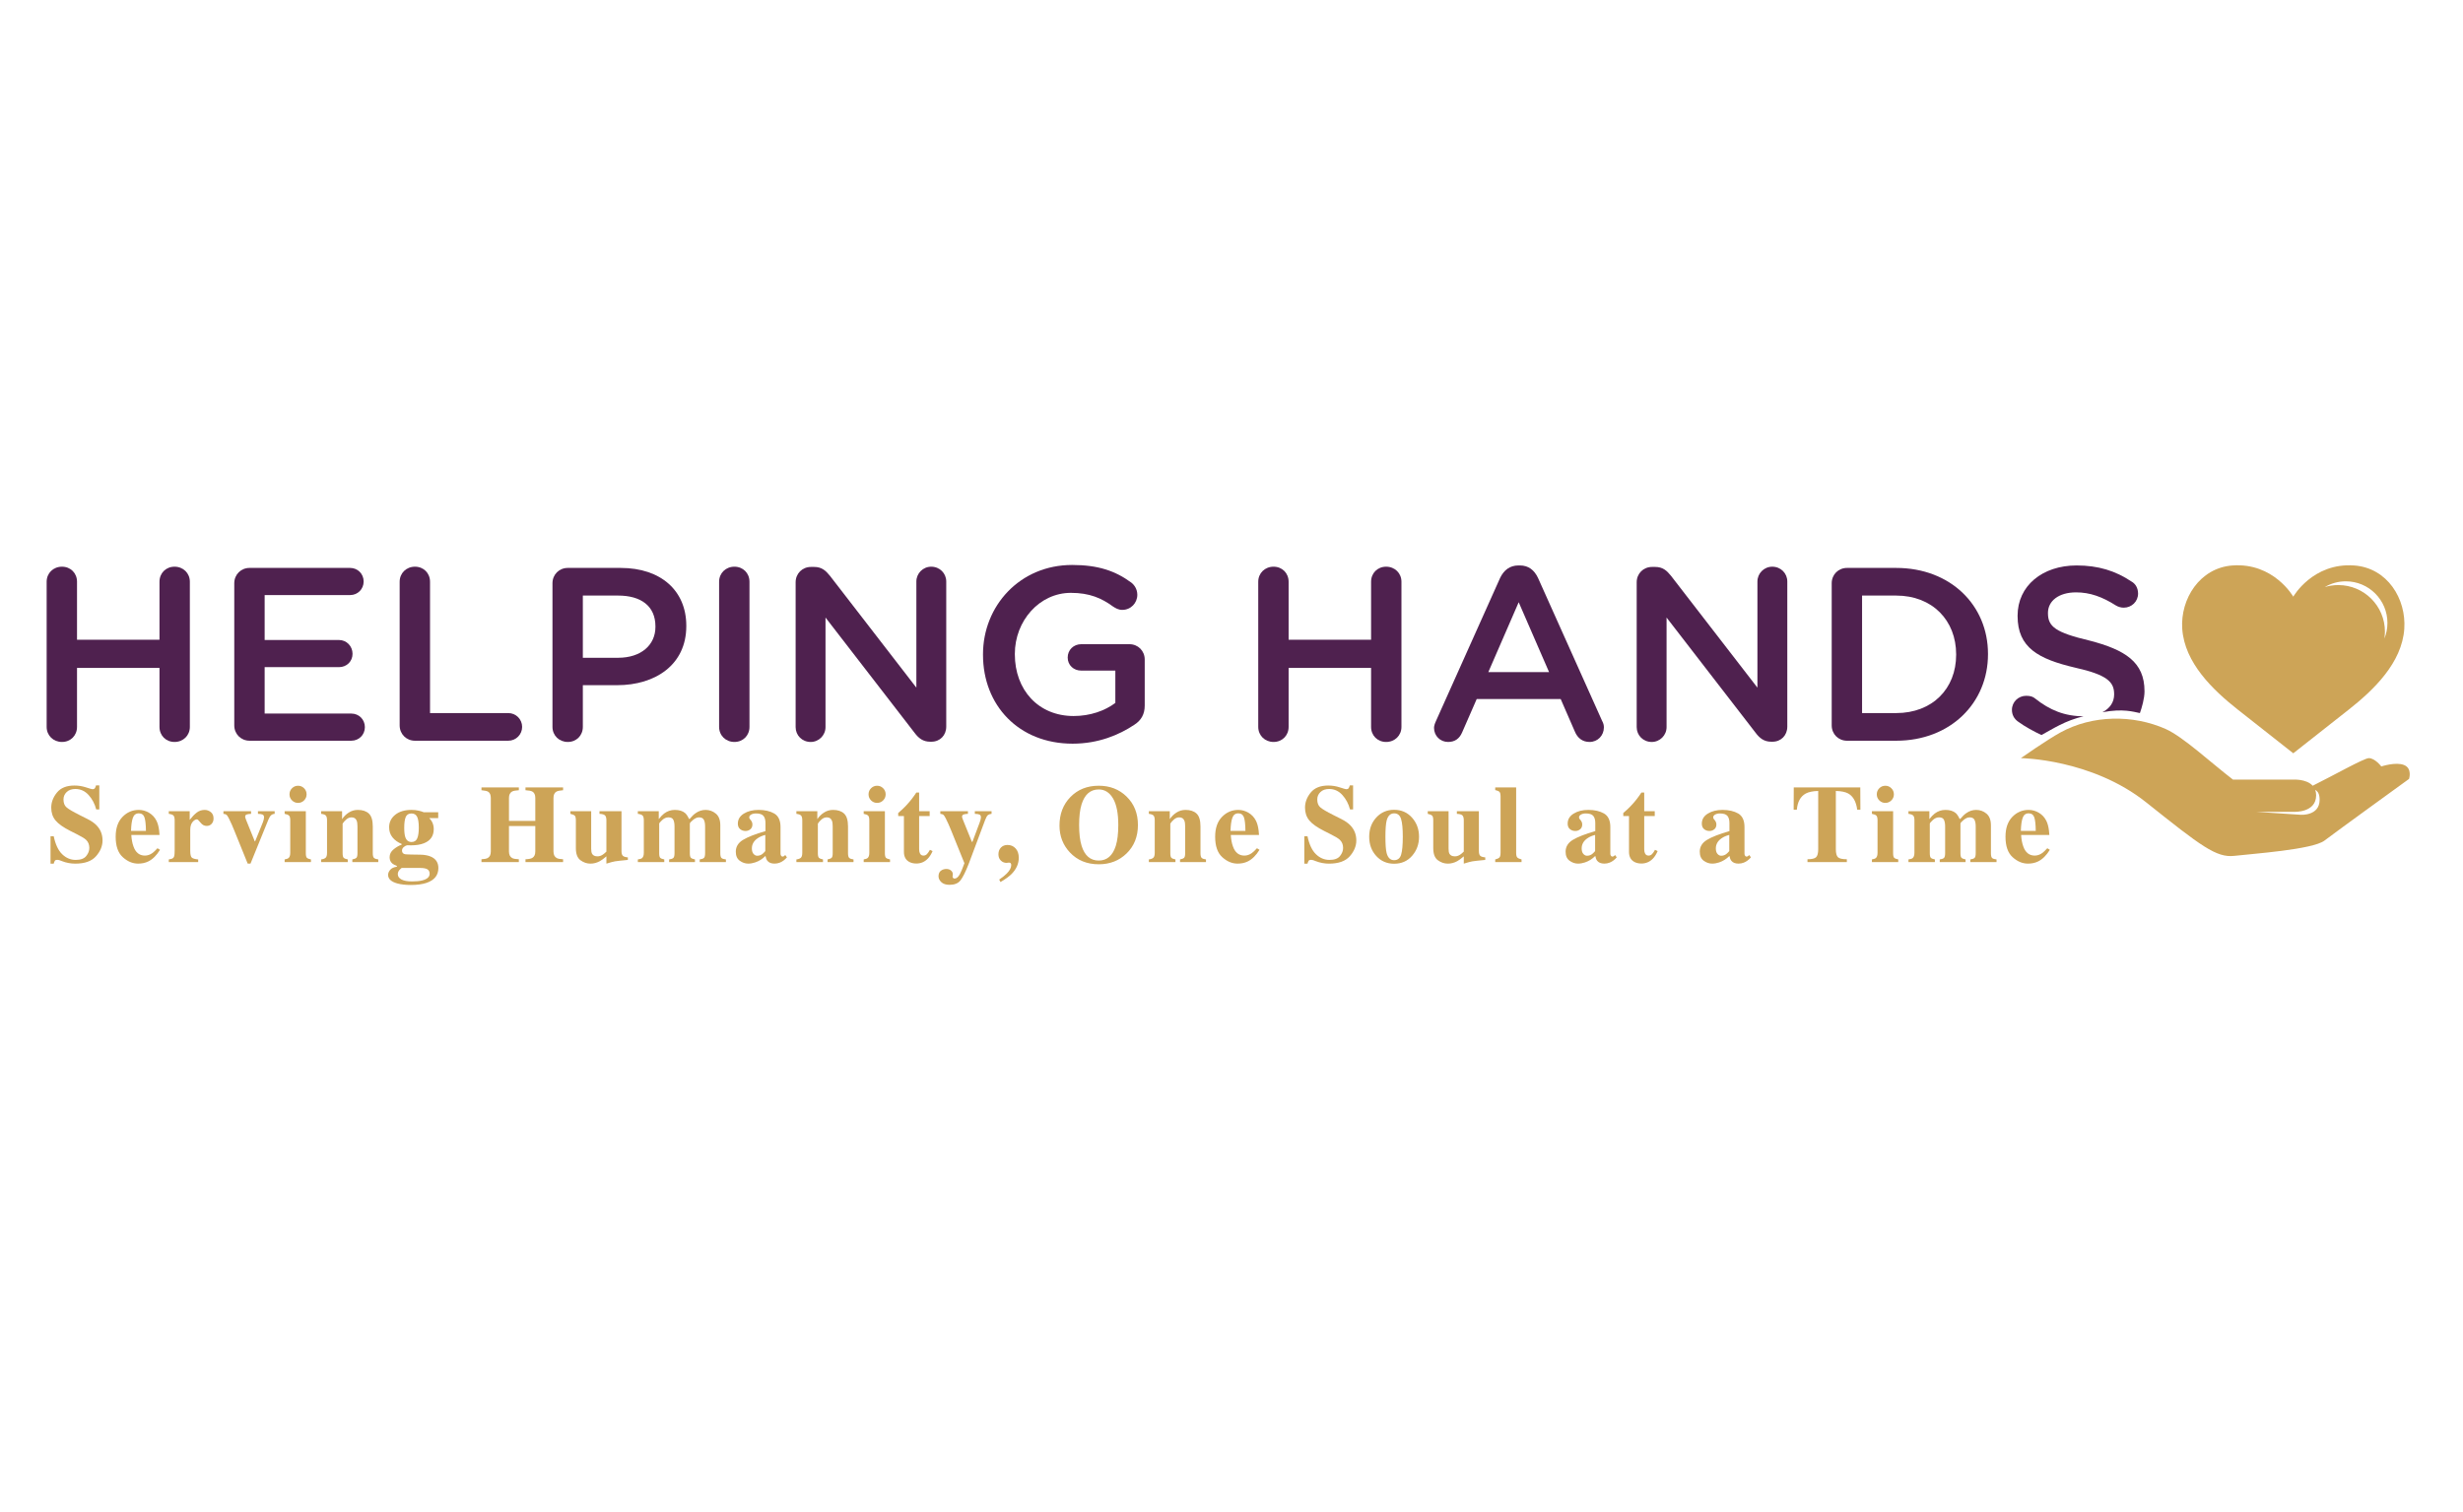 <svg viewBox="0 0 224.747 137.992" xmlns:xlink="http://www.w3.org/1999/xlink" xmlns="http://www.w3.org/2000/svg" id="Layer_1"><defs><style>.cls-1{fill:none;}.cls-2{fill:#cda457;}.cls-3{fill:#4f214f;}.cls-4{clip-path:url(#clippath);}</style><clipPath id="clippath"><rect height="29.207" width="215.63" y="51.562" x="4.257" class="cls-1"></rect></clipPath></defs><g class="cls-4"><path d="M4.257,53.094c0-.789.608-1.374,1.397-1.374s1.374.585,1.374,1.374v5.294h7.525v-5.294c0-.789.586-1.374,1.374-1.374s1.397.585,1.397,1.374v13.247c0,.789-.608,1.374-1.397,1.374s-1.374-.585-1.374-1.374v-5.384h-7.525v5.384c0,.789-.586,1.374-1.374,1.374s-1.397-.585-1.397-1.374v-13.247Z" class="cls-3"></path><path d="M22.774,67.602c-.788,0-1.397-.608-1.397-1.397v-12.977c0-.788.609-1.397,1.397-1.397h9.17c.698,0,1.239.541,1.239,1.239s-.541,1.24-1.239,1.24h-7.795v4.1h6.781c.698,0,1.239.563,1.239,1.262s-.541,1.216-1.239,1.216h-6.781v4.236h7.907c.699,0,1.239.541,1.239,1.239s-.54,1.239-1.239,1.239h-9.282Z" class="cls-3"></path><path d="M36.469,53.094c0-.789.608-1.374,1.397-1.374s1.374.585,1.374,1.374v11.986h7.142c.698,0,1.262.563,1.262,1.261s-.564,1.262-1.262,1.262h-8.516c-.789,0-1.397-.608-1.397-1.397v-13.112Z" class="cls-3"></path><path d="M56.406,60.033c2.095,0,3.402-1.172,3.402-2.816v-.046c0-1.87-1.329-2.816-3.402-2.816h-3.222v5.678h3.222ZM50.413,53.229c0-.789.608-1.397,1.397-1.397h4.821c3.695,0,5.993,2.095,5.993,5.272v.045c0,3.515-2.816,5.385-6.308,5.385h-3.132v3.807c0,.789-.586,1.374-1.374,1.374s-1.397-.585-1.397-1.374v-13.112Z" class="cls-3"></path><path d="M65.618,53.094c0-.789.608-1.374,1.397-1.374s1.374.585,1.374,1.374v13.247c0,.789-.585,1.374-1.374,1.374s-1.397-.585-1.397-1.374v-13.247Z" class="cls-3"></path><path d="M72.601,53.139c0-.789.608-1.397,1.397-1.397h.293c.698,0,1.059.338,1.442.811l7.885,10.206v-9.688c0-.743.608-1.351,1.352-1.351.788,0,1.374.608,1.374,1.351v13.248c0,.789-.563,1.374-1.352,1.374h-.113c-.653,0-1.058-.316-1.442-.834l-8.11-10.498v10.003c0,.744-.608,1.352-1.352,1.352-.788,0-1.374-.608-1.374-1.352v-13.225Z" class="cls-3"></path><path d="M89.698,59.762v-.045c0-4.416,3.357-8.155,8.133-8.155,2.366,0,3.943.54,5.385,1.599.27.203.563.586.563,1.126,0,.744-.586,1.375-1.374,1.375-.361,0-.609-.158-.856-.316-1.014-.743-2.118-1.239-3.83-1.239-2.884,0-5.115,2.568-5.115,5.565v.045c0,3.244,2.141,5.632,5.362,5.632,1.51,0,2.839-.473,3.808-1.194v-2.951h-3.109c-.699,0-1.239-.496-1.239-1.194s.54-1.217,1.239-1.217h4.393c.789,0,1.397.608,1.397,1.397v4.213c0,.766-.316,1.352-.969,1.757-1.352.901-3.244,1.713-5.61,1.713-4.934,0-8.178-3.515-8.178-8.111" class="cls-3"></path><path d="M114.814,53.094c0-.789.608-1.374,1.397-1.374s1.374.585,1.374,1.374v5.294h7.525v-5.294c0-.789.586-1.374,1.374-1.374s1.397.585,1.397,1.374v13.247c0,.789-.609,1.374-1.397,1.374s-1.374-.585-1.374-1.374v-5.384h-7.525v5.384c0,.789-.586,1.374-1.374,1.374s-1.397-.585-1.397-1.374v-13.247Z" class="cls-3"></path><path d="M141.351,61.339l-2.771-6.376-2.771,6.376h5.542ZM131.033,65.8l5.857-13.067c.339-.699.879-1.127,1.668-1.127h.135c.788,0,1.307.428,1.644,1.127l5.858,13.067c.113.203.158.383.158.586,0,.743-.563,1.329-1.307,1.329-.654,0-1.104-.361-1.351-.969l-1.285-2.951h-7.66l-1.329,3.041c-.248.586-.676.879-1.284.879-.721,0-1.284-.563-1.284-1.284,0-.18.067-.384.18-.631" class="cls-3"></path><path d="M149.347,53.139c0-.789.608-1.397,1.397-1.397h.293c.698,0,1.059.338,1.442.811l7.885,10.206v-9.688c0-.743.608-1.351,1.352-1.351.788,0,1.374.608,1.374,1.351v13.248c0,.789-.564,1.374-1.352,1.374h-.113c-.653,0-1.058-.316-1.442-.834l-8.11-10.498v10.003c0,.744-.608,1.352-1.351,1.352-.789,0-1.375-.608-1.375-1.352v-13.225Z" class="cls-3"></path><path d="M173.022,65.08c3.312,0,5.475-2.231,5.475-5.318v-.045c0-3.086-2.163-5.362-5.475-5.362h-3.109v10.725h3.109ZM167.142,53.229c0-.789.608-1.397,1.397-1.397h4.483c4.956,0,8.381,3.402,8.381,7.84v.045c0,4.439-3.425,7.886-8.381,7.886h-4.483c-.789,0-1.397-.609-1.397-1.397v-12.977Z" class="cls-3"></path><path d="M185.704,63.75c-.18-.158-.428-.248-.811-.248-.721,0-1.306.563-1.306,1.285,0,.45.202.81.54,1.058.593.443,1.521.945,2.156,1.238,1.074-.581,2.132-1.301,3.837-1.711-1.712,0-3.087-.563-4.416-1.622" class="cls-3"></path><path d="M195.264,65.079c.182-.499.42-1.353.42-1.96v-.045c0-2.636-1.735-3.763-5.046-4.619-3.042-.721-3.763-1.261-3.763-2.478v-.045c0-1.059.947-1.87,2.569-1.87,1.261,0,2.388.406,3.627,1.194.225.135.473.203.721.203.721,0,1.306-.563,1.306-1.284,0-.541-.27-.924-.608-1.105-1.442-.968-3.019-1.464-5.001-1.464-3.132,0-5.385,1.87-5.385,4.574v.045c0,2.883,1.893,3.92,5.25,4.708,2.929.654,3.559,1.307,3.559,2.411v.045c0,.7-.392,1.266-1.068,1.613,1.905-.354,2.828-.035,3.419.077" class="cls-3"></path><path d="M4.611,76.324h.291c.16.753.419,1.301.777,1.643.358.342.767.513,1.229.513.45,0,.769-.117.958-.352.19-.235.284-.482.284-.741,0-.303-.098-.549-.296-.739-.131-.125-.396-.288-.795-.488l-.642-.325c-.637-.322-1.087-.64-1.349-.956-.262-.315-.393-.704-.393-1.167,0-.493.174-.952.521-1.379.346-.427.878-.641,1.594-.641.365,0,.718.056,1.058.168.341.111.535.167.583.167.11,0,.186-.032.228-.096.042-.064.076-.149.102-.254h.3v2.196h-.281c-.131-.509-.363-.947-.695-1.315-.332-.367-.735-.551-1.21-.551-.334,0-.597.093-.792.279-.194.185-.29.411-.29.677,0,.318.09.556.272.714.179.161.579.398,1.201.71l.743.374c.332.167.597.353.794.556.369.38.553.843.553,1.387,0,.509-.197.988-.593,1.439-.395.452-1.029.677-1.901.677-.2,0-.402-.019-.607-.057-.205-.038-.408-.096-.608-.175l-.194-.074c-.045-.013-.088-.023-.13-.032-.042-.008-.078-.011-.107-.011-.103,0-.174.03-.213.09-.038.061-.072.147-.101.259h-.291v-2.496Z" class="cls-2"></path><path d="M13.317,75.831c-.007-.594-.053-1.009-.139-1.245-.085-.236-.256-.355-.513-.355-.264,0-.444.137-.541.409-.097.272-.153.67-.166,1.191h1.359ZM11.174,74.559c.412-.428.909-.642,1.491-.642.331,0,.644.087.936.261.293.173.518.415.675.723.119.233.201.535.247.906.023.174.034.307.034.399h-2.574c.023.403.089.753.197,1.048.197.555.544.832,1.041.832.237,0,.46-.074.671-.222.128-.089.287-.238.478-.448l.231.143c-.312.512-.673.868-1.084,1.068-.266.128-.572.192-.916.192-.497,0-.961-.195-1.395-.586-.434-.39-.651-1.014-.651-1.87,0-.775.206-1.376.619-1.804" class="cls-2"></path><path d="M15.401,78.436c.194-.023.328-.069.404-.138.075-.068.116-.201.123-.398l.01-.296v-2.742c0-.211-.037-.356-.109-.431-.072-.077-.215-.128-.428-.155v-.241h1.91v.793c.214-.279.426-.501.636-.664.211-.165.454-.247.73-.247.208,0,.394.067.56.2.166.133.249.327.249.583,0,.197-.058.359-.175.487-.116.129-.269.192-.456.192-.214,0-.399-.1-.555-.3s-.266-.3-.328-.3c-.135,0-.271.083-.407.248-.137.166-.205.404-.205.713v1.908c0,.333.049.541.145.624.097.083.29.138.579.164v.241h-2.683v-.241Z" class="cls-2"></path><path d="M22.909,74.035v.241c-.179.007-.313.027-.403.06-.09.032-.136.103-.136.211,0,.027.013.075.037.146.025.07.044.122.057.155l.784,1.937h.033l.701-1.725c.033-.082.06-.166.081-.251.021-.086.032-.153.032-.202,0-.142-.047-.231-.142-.269-.096-.038-.234-.058-.414-.062v-.241h1.524v.241c-.134.01-.244.054-.329.131-.086.077-.169.216-.252.416l-1.624,3.997h-.256l-1.211-2.991c-.085-.211-.168-.408-.248-.592-.081-.184-.165-.363-.254-.537-.092-.177-.164-.289-.216-.335-.053-.046-.148-.075-.286-.089v-.241h2.522Z" class="cls-2"></path><path d="M26.645,71.941c.152-.153.337-.229.554-.229.213,0,.396.076.549.229.152.152.228.337.228.554s-.076.401-.228.553c-.153.153-.336.229-.549.229-.217,0-.402-.076-.554-.229-.153-.152-.229-.337-.229-.553s.076-.402.229-.554M25.973,78.436c.177-.03.299-.074.364-.133.099-.089.148-.247.148-.477v-2.964c0-.205-.035-.345-.104-.419-.068-.075-.205-.13-.408-.167v-.241h1.934v3.83c0,.22.033.361.099.423.066.063.189.112.369.148v.241h-2.402v-.241Z" class="cls-2"></path><path d="M29.305,78.436c.184-.023.319-.073.406-.15.087-.077.131-.23.131-.46v-2.964c0-.205-.036-.347-.106-.427-.071-.079-.214-.132-.431-.159v-.241h1.91v.724c.161-.243.365-.444.613-.603.247-.159.522-.239.824-.239.433,0,.769.112,1.007.335s.357.615.357,1.176v2.437c0,.227.038.372.115.438.078.066.206.11.387.133v.241h-2.368v-.241c.181-.036.304-.085.369-.148.066-.062.099-.203.099-.423v-2.441c0-.23-.023-.403-.069-.517-.079-.207-.235-.31-.468-.31-.174,0-.334.063-.48.189-.146.127-.258.253-.337.381v2.698c0,.22.033.361.099.423.065.063.188.112.369.148v.241h-2.427v-.241Z" class="cls-2"></path><path d="M36.985,76.403c.098.295.287.443.566.443.252,0,.426-.111.521-.332.095-.222.143-.546.143-.973,0-.452-.05-.782-.15-.989-.1-.207-.271-.31-.514-.31-.266,0-.443.111-.532.332-.089.222-.133.544-.133.967,0,.388.033.675.099.862M36.633,80.266c.221.119.542.178.962.178.374,0,.682-.029.925-.089.457-.112.685-.318.685-.618,0-.174-.065-.305-.195-.392-.129-.088-.365-.132-.706-.132h-1.654c-.105.086-.18.159-.226.218-.083.109-.124.224-.124.346,0,.207.111.371.333.489M35.594,79.398c.12-.153.327-.252.623-.297v-.069c-.197-.076-.34-.153-.429-.232-.157-.141-.236-.329-.236-.566,0-.282.124-.524.372-.723.248-.201.49-.34.726-.419v-.069c-.342-.138-.617-.335-.827-.591-.21-.255-.315-.566-.315-.93,0-.459.184-.838.551-1.137.368-.299.865-.448,1.492-.448.236,0,.453.023.649.069.197.046.35.093.458.143h1.329v.536h-.817c.131.129.232.278.303.448.07.171.106.357.106.556,0,.63-.301,1.062-.901,1.295-.315.125-.707.187-1.176.187-.102,0-.169-.002-.2-.005-.031-.003-.078-.004-.14-.004-.099.016-.202.068-.31.157-.112.092-.168.202-.168.329,0,.103.028.181.084.237.056.056.133.09.231.103.05.007.155.013.315.017.161.005.286.008.375.008l.654.01c.371.006.683.06.935.162.483.197.724.55.724,1.059,0,.656-.361,1.107-1.083,1.353-.381.128-.86.192-1.437.192-.473,0-.88-.046-1.221-.138-.564-.154-.847-.417-.847-.788,0-.144.06-.292.18-.445" class="cls-2"></path><path d="M43.934,78.421c.269-.013.46-.051.571-.113.187-.105.281-.304.281-.596v-4.883c0-.283-.084-.476-.251-.577-.102-.059-.302-.102-.601-.131v-.257h3.411v.257c-.295.016-.5.055-.615.117-.19.104-.286.301-.286.591v2.092h2.402v-2.092c0-.29-.09-.486-.27-.587-.112-.061-.32-.102-.625-.121v-.257h3.431v.257c-.296.022-.498.065-.606.126-.181.101-.271.295-.271.582v4.883c0,.296.101.496.301.601.115.062.306.098.576.108v.256h-3.431v-.256c.288-.01.493-.049.615-.118.187-.105.28-.302.28-.591v-2.323h-2.402v2.323c0,.299.102.5.306.606.118.059.316.093.595.103v.256h-3.411v-.256Z" class="cls-2"></path><path d="M53.945,74.035v3.421c0,.204.025.353.074.449.085.167.254.25.507.25.161,0,.318-.051.472-.152.089-.056.201-.15.335-.281v-2.86c0-.212-.042-.36-.125-.444-.084-.084-.252-.132-.505-.142v-.241h2.008v3.633c0,.208.04.352.119.432.078.079.232.129.462.149v.231c-.623.059-1.016.103-1.179.131-.162.027-.422.097-.78.209v-.665c-.239.207-.438.353-.596.438-.275.151-.562.227-.861.227-.325,0-.628-.104-.908-.31-.281-.207-.421-.575-.421-1.103v-2.545c0-.215-.034-.356-.103-.422s-.202-.121-.399-.164v-.241h1.9Z" class="cls-2"></path><path d="M58.202,78.436c.184-.023.31-.062.379-.118.112-.088.167-.253.167-.492v-2.964c0-.211-.037-.356-.113-.431-.075-.077-.22-.128-.433-.155v-.241h1.91v.724c.167-.22.33-.391.487-.512.292-.22.617-.33.975-.33.404,0,.717.096.94.286.125.108.243.286.354.531h.069c.191-.233.373-.408.547-.526.275-.194.576-.291.9-.291.355,0,.667.114.938.34.271.226.406.584.406,1.073v2.535c0,.233.038.381.113.445.076.064.209.106.399.126v.241h-2.392v-.241c.184-.026.312-.071.384-.135.072-.064.108-.209.108-.436v-2.441c0-.263-.038-.466-.116-.611-.077-.144-.223-.216-.44-.216-.174,0-.357.079-.549.238-.192.16-.288.27-.288.332v2.698c0,.22.033.361.099.423.065.063.188.112.369.148v.241h-2.358v-.241c.177-.023.303-.066.379-.13.076-.064.113-.211.113-.441v-2.441c0-.257-.036-.458-.108-.606-.072-.148-.221-.221-.448-.221-.207,0-.399.084-.576.253-.177.169-.266.275-.266.317v2.698c0,.22.031.361.094.423.062.063.185.112.369.148v.241h-2.412v-.241Z" class="cls-2"></path><path d="M69.553,77.953c.079-.06.173-.152.281-.277v-1.475c-.269.065-.506.169-.709.31-.344.24-.517.547-.517.918,0,.221.05.388.15.501.1.114.213.17.338.17.164,0,.316-.049.457-.147M67.796,76.655c.436-.267,1.121-.535,2.053-.804v-.733c0-.299-.064-.52-.19-.662-.126-.143-.35-.215-.672-.215-.18,0-.329.034-.445.101-.117.068-.175.152-.175.254,0,.039.007.072.02.098.013.027.033.055.059.084l.059.069c.046.056.083.117.111.184.027.068.041.139.041.215,0,.19-.063.337-.189.44-.126.103-.273.155-.441.155-.193,0-.358-.057-.494-.172-.136-.114-.205-.28-.205-.496,0-.386.183-.692.547-.918.364-.226.812-.338,1.343-.338.572,0,1.049.11,1.433.329.381.224.571.634.571,1.231v2.441c0,.073.019.134.057.185.037.051.079.076.125.076.04,0,.075-.007.106-.022.031-.015.079-.055.145-.121l.153.212c-.197.23-.415.391-.655.483-.151.059-.31.088-.477.088-.299,0-.517-.087-.655-.261-.079-.099-.136-.245-.172-.439-.279.279-.594.477-.946.592-.213.072-.423.108-.63.108-.275,0-.533-.088-.772-.264-.24-.175-.36-.449-.36-.821,0-.453.218-.813.655-1.079" class="cls-2"></path><path d="M72.67,78.436c.184-.023.319-.073.406-.15.087-.077.131-.23.131-.46v-2.964c0-.205-.036-.347-.106-.427-.071-.079-.214-.132-.431-.159v-.241h1.91v.724c.161-.243.365-.444.613-.603.247-.159.522-.239.824-.239.433,0,.769.112,1.007.335.238.223.357.615.357,1.176v2.437c0,.227.038.372.115.438.077.066.206.11.387.133v.241h-2.368v-.241c.181-.036.304-.085.369-.148.066-.062.099-.203.099-.423v-2.441c0-.23-.023-.403-.069-.517-.079-.207-.235-.31-.468-.31-.174,0-.334.063-.48.189-.146.127-.258.253-.337.381v2.698c0,.22.033.361.099.423.065.063.188.112.369.148v.241h-2.427v-.241Z" class="cls-2"></path><path d="M79.484,71.941c.152-.153.337-.229.554-.229.213,0,.396.076.549.229.152.152.228.337.228.554s-.076.401-.228.553c-.153.153-.336.229-.549.229-.217,0-.402-.076-.554-.229-.153-.152-.229-.337-.229-.553s.076-.402.229-.554M78.812,78.436c.177-.03.298-.074.364-.133.099-.089.148-.247.148-.477v-2.964c0-.205-.035-.345-.104-.419-.068-.075-.205-.13-.408-.167v-.241h1.934v3.83c0,.22.033.361.099.423.066.063.189.112.369.148v.241h-2.402v-.241Z" class="cls-2"></path><path d="M81.961,74.478v-.28c.089-.082.199-.179.33-.291.174-.161.338-.327.492-.497.305-.335.583-.694.832-1.078h.256v1.703h.96v.443h-.96v3.032c0,.141.021.26.064.354.065.149.174.222.325.222.131,0,.241-.046.329-.14.089-.094.178-.222.266-.387l.242.119c-.118.275-.26.5-.423.674-.289.305-.641.458-1.058.458-.236,0-.442-.045-.619-.133-.341-.171-.513-.481-.514-.93v-3.269h-.522Z" class="cls-2"></path><path d="M85.853,79.47c.141-.108.31-.163.506-.163.171,0,.311.048.421.143s.165.208.165.34l-.024.221c0,.043.017.082.052.118.034.037.078.055.13.055.175,0,.339-.137.489-.411.095-.168.232-.499.411-.992l-1.195-2.952c-.086-.209-.169-.407-.249-.591s-.165-.363-.254-.537c-.092-.178-.164-.289-.216-.335-.052-.046-.148-.076-.286-.09v-.241h2.52v.241c-.157.004-.286.022-.387.055-.1.033-.15.103-.15.212,0,.023.006.054.018.094.011.039.036.11.076.211l.803,1.983h.05l.664-1.771c.032-.098.059-.185.081-.258.021-.074.032-.14.032-.195,0-.141-.047-.231-.141-.269-.093-.037-.232-.058-.416-.062v-.241h1.527v.241c-.132.011-.239.046-.323.106-.084.061-.17.208-.258.441l-1.506,4.021c-.293.742-.545,1.246-.756,1.512-.211.266-.542.398-.992.398-.327,0-.577-.081-.748-.243-.171-.162-.256-.341-.256-.534,0-.23.071-.399.212-.507" class="cls-2"></path><path d="M91.176,80.276c.305-.21.535-.393.689-.551.272-.273.409-.53.409-.773,0-.069-.017-.125-.05-.167-.036-.04-.087-.059-.152-.059-.033,0-.074.004-.123.012-.05.008-.084.013-.104.013-.2,0-.373-.071-.519-.213-.146-.14-.219-.331-.219-.57,0-.253.076-.458.229-.616.152-.157.352-.236.598-.236.302,0,.549.106.741.318.192.211.288.494.288.849,0,.541-.217,1.034-.65,1.476-.236.236-.576.483-1.019.739l-.118-.222Z" class="cls-2"></path><path d="M101.816,77.195c.151-.485.227-1.119.227-1.9,0-1.073-.16-1.882-.481-2.427-.32-.545-.755-.817-1.303-.817-.763,0-1.285.455-1.568,1.364-.148.482-.222,1.109-.222,1.88,0,.785.076,1.417.227,1.9.279.896.8,1.344,1.563,1.344.755,0,1.275-.448,1.557-1.344M102.796,72.696c.693.673,1.039,1.539,1.039,2.599s-.346,1.926-1.039,2.599c-.676.656-1.521.985-2.535.985-1.076,0-1.954-.36-2.633-1.079-.634-.676-.95-1.493-.95-2.451,0-1.056.331-1.924.994-2.604.669-.689,1.533-1.034,2.589-1.034,1.017,0,1.862.329,2.535.985" class="cls-2"></path><path d="M104.832,78.436c.184-.023.319-.073.406-.15.087-.077.131-.23.131-.46v-2.964c0-.205-.036-.347-.106-.427-.071-.079-.214-.132-.431-.159v-.241h1.91v.724c.161-.243.365-.444.613-.603.247-.159.522-.239.824-.239.433,0,.769.112,1.007.335.238.223.357.615.357,1.176v2.437c0,.227.038.372.115.438.078.066.206.11.387.133v.241h-2.368v-.241c.181-.036.304-.085.369-.148.066-.062.099-.203.099-.423v-2.441c0-.23-.023-.403-.069-.517-.079-.207-.235-.31-.468-.31-.174,0-.334.063-.48.189-.146.127-.258.253-.337.381v2.698c0,.22.033.361.099.423.065.063.188.112.369.148v.241h-2.427v-.241Z" class="cls-2"></path><path d="M113.644,75.831c-.007-.594-.053-1.009-.139-1.245s-.256-.355-.513-.355c-.264,0-.444.137-.541.409-.097.272-.153.67-.166,1.191h1.359ZM111.501,74.559c.412-.428.909-.642,1.491-.642.332,0,.643.087.936.261.293.173.518.415.675.723.119.233.201.535.247.906.023.174.034.307.034.399h-2.574c.023.403.089.753.197,1.048.197.555.544.832,1.041.832.237,0,.46-.074.671-.222.128-.089.287-.238.478-.448l.232.143c-.313.512-.674.868-1.085,1.068-.266.128-.572.192-.916.192-.497,0-.961-.195-1.395-.586-.434-.39-.651-1.014-.651-1.87,0-.775.206-1.376.619-1.804" class="cls-2"></path><path d="M119.018,76.324h.29c.16.753.42,1.301.778,1.643.357.342.767.513,1.229.513.449,0,.769-.117.958-.352.189-.235.284-.482.284-.741,0-.303-.099-.549-.297-.739-.13-.125-.395-.288-.794-.488l-.643-.325c-.637-.322-1.086-.64-1.348-.956-.262-.315-.393-.704-.393-1.167,0-.493.173-.952.52-1.379s.879-.641,1.595-.641c.365,0,.718.056,1.058.168.34.111.535.167.583.167.11,0,.186-.032.228-.096.041-.064.076-.149.101-.254h.301v2.196h-.281c-.131-.509-.363-.947-.695-1.315-.332-.367-.736-.551-1.21-.551-.334,0-.598.093-.792.279-.194.185-.291.411-.291.677,0,.318.091.556.273.714.179.161.579.398,1.2.71l.744.374c.332.167.597.353.794.556.369.38.553.843.553,1.387,0,.509-.198.988-.593,1.439-.396.452-1.029.677-1.901.677-.2,0-.402-.019-.607-.057-.205-.038-.408-.096-.608-.175l-.194-.074c-.045-.013-.089-.023-.131-.032-.042-.008-.077-.011-.106-.011-.103,0-.174.03-.213.09-.039.061-.073.147-.102.259h-.29v-2.496Z" class="cls-2"></path><path d="M126.528,77.85c.114.436.342.655.683.655.325,0,.539-.168.641-.503.101-.334.152-.879.152-1.634,0-.751-.053-1.295-.16-1.631-.106-.337-.316-.505-.627-.505-.342,0-.57.218-.685.654-.075.293-.113.786-.113,1.482,0,.706.036,1.2.109,1.482M125.585,74.611c.431-.469.973-.704,1.626-.704.667,0,1.212.239,1.637.719.425.479.638,1.06.638,1.742,0,.673-.21,1.251-.63,1.735-.42.485-.968.726-1.645.726-.656,0-1.199-.235-1.629-.706-.43-.471-.644-1.056-.644-1.755s.215-1.288.647-1.757" class="cls-2"></path><path d="M132.181,74.035v3.421c0,.204.025.353.074.449.085.167.254.25.507.25.161,0,.318-.051.473-.152.088-.056.199-.15.334-.281v-2.86c0-.212-.042-.36-.125-.444-.084-.084-.252-.132-.505-.142v-.241h2.008v3.633c0,.208.04.352.119.432.078.079.233.129.462.149v.231c-.623.059-1.016.103-1.179.131-.162.027-.422.097-.78.209v-.665c-.24.207-.438.353-.595.438-.276.151-.564.227-.862.227-.325,0-.627-.104-.908-.31-.281-.207-.421-.575-.421-1.103v-2.545c0-.215-.034-.356-.103-.422s-.202-.121-.399-.164v-.241h1.9Z" class="cls-2"></path><path d="M136.438,78.436c.177-.043.302-.099.376-.17.074-.07.111-.217.111-.44v-5.134c0-.216-.034-.356-.103-.423-.069-.066-.197-.121-.384-.163v-.241h1.91v5.961c0,.223.036.369.108.438.072.069.2.126.384.172v.241h-2.402v-.241Z" class="cls-2"></path><path d="M145.272,77.953c.079-.06.172-.152.281-.277v-1.475c-.269.065-.505.169-.709.31-.344.24-.517.547-.517.918,0,.221.05.388.15.501.101.114.213.17.337.17.165,0,.317-.049.458-.147M143.515,76.655c.436-.267,1.12-.535,2.053-.804v-.733c0-.299-.064-.52-.19-.662-.126-.143-.35-.215-.672-.215-.18,0-.329.034-.445.101-.117.068-.175.152-.175.254,0,.039.007.072.02.098.013.027.032.055.059.084l.059.069c.046.056.083.117.111.184.028.068.042.139.042.215,0,.19-.064.337-.19.44-.127.103-.273.155-.441.155-.193,0-.358-.057-.494-.172-.136-.114-.204-.28-.204-.496,0-.386.181-.692.546-.918.364-.226.812-.338,1.344-.338.57,0,1.048.11,1.432.329.38.224.571.634.571,1.231v2.441c0,.073.019.134.056.185.038.051.08.076.126.076.039,0,.075-.007.106-.022.031-.015.08-.055.145-.121l.153.212c-.197.23-.415.391-.655.483-.151.059-.31.088-.477.088-.299,0-.517-.087-.655-.261-.079-.099-.136-.245-.172-.439-.279.279-.594.477-.946.592-.213.072-.423.108-.63.108-.275,0-.533-.088-.772-.264-.24-.175-.36-.449-.36-.821,0-.453.218-.813.655-1.079" class="cls-2"></path><path d="M148.124,74.478v-.28c.088-.082.198-.179.329-.291.174-.161.339-.327.493-.497.305-.335.582-.694.831-1.078h.257v1.703h.96v.443h-.96v3.032c0,.141.021.26.064.354.065.149.174.222.325.222.131,0,.241-.046.329-.14.089-.094.178-.222.266-.387l.241.119c-.118.275-.259.5-.423.674-.288.305-.641.458-1.057.458-.236,0-.443-.045-.619-.133-.341-.171-.513-.481-.514-.93v-3.269h-.522Z" class="cls-2"></path><path d="M157.514,77.953c.079-.06.172-.152.281-.277v-1.475c-.269.065-.505.169-.709.31-.344.24-.517.547-.517.918,0,.221.05.388.15.501.101.114.213.17.337.17.165,0,.317-.049.458-.147M155.757,76.655c.436-.267,1.12-.535,2.053-.804v-.733c0-.299-.064-.52-.19-.662-.126-.143-.35-.215-.672-.215-.18,0-.329.034-.445.101-.117.068-.175.152-.175.254,0,.039.007.072.02.098.013.027.032.055.059.084l.059.069c.046.056.083.117.111.184.028.068.042.139.042.215,0,.19-.064.337-.19.44-.127.103-.273.155-.441.155-.193,0-.358-.057-.494-.172-.136-.114-.204-.28-.204-.496,0-.386.181-.692.546-.918.364-.226.812-.338,1.344-.338.57,0,1.048.11,1.432.329.38.224.571.634.571,1.231v2.441c0,.073.019.134.056.185.038.051.08.076.126.076.039,0,.075-.007.106-.022.031-.015.08-.055.145-.121l.153.212c-.197.23-.415.391-.655.483-.151.059-.31.088-.477.088-.299,0-.517-.087-.655-.261-.079-.099-.136-.245-.172-.439-.279.279-.594.477-.946.592-.213.072-.423.108-.63.108-.275,0-.533-.088-.772-.264-.24-.175-.36-.449-.36-.821,0-.453.218-.813.655-1.079" class="cls-2"></path><path d="M163.681,71.864h6.069l.01,2.033h-.29c-.096-.727-.368-1.219-.818-1.476-.252-.141-.63-.219-1.132-.232v5.311c0,.371.065.617.195.739.129.121.399.182.809.182v.256h-3.593v-.256c.394,0,.656-.062.785-.185.13-.123.195-.369.195-.736v-5.311c-.492.013-.87.091-1.133.232-.482.263-.754.755-.817,1.476h-.29l.01-2.033Z" class="cls-2"></path><path d="M171.484,71.941c.152-.153.337-.229.553-.229.213,0,.396.076.549.229.153.152.229.337.229.554s-.076.401-.229.553c-.153.153-.336.229-.549.229-.216,0-.401-.076-.553-.229-.153-.152-.229-.337-.229-.553s.076-.402.229-.554M170.812,78.436c.177-.03.298-.074.364-.133.098-.089.148-.247.148-.477v-2.964c0-.205-.035-.345-.104-.419-.069-.075-.205-.13-.408-.167v-.241h1.934v3.83c0,.22.033.361.099.423.065.063.188.112.369.148v.241h-2.402v-.241Z" class="cls-2"></path><path d="M174.144,78.436c.183-.023.31-.062.379-.118.111-.088.167-.253.167-.492v-2.964c0-.211-.038-.356-.113-.431-.076-.077-.22-.128-.433-.155v-.241h1.91v.724c.167-.22.33-.391.487-.512.292-.22.617-.33.974-.33.404,0,.717.096.941.286.124.108.243.286.354.531h.069c.19-.233.373-.408.547-.526.275-.194.575-.291.9-.291.355,0,.667.114.938.34.271.226.406.584.406,1.073v2.535c0,.233.038.381.113.445.076.064.209.106.399.126v.241h-2.392v-.241c.183-.026.312-.071.383-.135.073-.064.109-.209.109-.436v-2.441c0-.263-.039-.466-.116-.611-.077-.144-.224-.216-.44-.216-.174,0-.357.079-.549.238-.192.16-.288.27-.288.332v2.698c0,.22.033.361.098.423.066.063.189.112.37.148v.241h-2.358v-.241c.177-.023.303-.066.379-.13.075-.064.113-.211.113-.441v-2.441c0-.257-.036-.458-.108-.606-.072-.148-.222-.221-.448-.221-.207,0-.399.084-.576.253-.177.169-.266.275-.266.317v2.698c0,.22.031.361.094.423.062.063.185.112.369.148v.241h-2.412v-.241Z" class="cls-2"></path><path d="M185.761,75.831c-.007-.594-.053-1.009-.138-1.245-.086-.236-.257-.355-.514-.355-.263,0-.444.137-.541.409-.097.272-.152.67-.166,1.191h1.359ZM183.618,74.559c.412-.428.909-.642,1.491-.642.332,0,.644.087.937.261.292.173.517.415.675.723.118.233.2.535.246.906.023.174.035.307.035.399h-2.575c.023.403.089.753.197,1.048.197.555.545.832,1.041.832.237,0,.46-.074.671-.222.128-.089.287-.238.478-.448l.232.143c-.313.512-.674.868-1.085,1.068-.265.128-.571.192-.916.192-.496,0-.961-.195-1.395-.586-.434-.39-.65-1.014-.65-1.87,0-.775.206-1.376.618-1.804" class="cls-2"></path><path d="M214.053,53.055c2.098,0,3.799,1.701,3.799,3.799,0,.505-.1.986-.279,1.426.03-.205.051-.414.051-.628,0-2.35-1.905-4.255-4.254-4.255-.431,0-.847.065-1.239.185.565-.333,1.22-.527,1.922-.527M204.199,64.765s5.06,3.985,5.06,3.985c0,0,5.059-3.984,5.06-3.985,2.291-1.805,4.853-4.275,5.07-7.363.192-2.744-1.537-5.57-4.564-5.793-3.787-.278-5.566,2.847-5.566,2.847,0,0-1.78-3.132-5.566-2.847-2.958.223-4.756,3.049-4.564,5.793.217,3.088,2.779,5.558,5.07,7.363" class="cls-2"></path><path d="M209.955,74.362l-4.111-.27h3.513s1.989.089,1.989-1.507c0-.189-.031-.353-.084-.496.251.142.407.39.401.929-.016,1.455-1.708,1.344-1.708,1.344M219.379,69.824c-.759-.316-2.087.127-2.087.127,0,0-.569-.759-1.139-.759-.433,0-3.359,1.649-5.121,2.519-.592-.65-1.816-.558-1.816-.558h-5.457c-2.023-1.554-4.563-3.918-6.137-4.618-3.001-1.333-6.695-1.289-9.614.316-1.265.696-3.605,2.341-3.605,2.341,0,0,6.451.063,11.448,4.047,4.996,3.985,6.388,5.06,8.032,4.871,1.645-.19,7.147-.57,8.222-1.392,1.076-.822,7.717-5.629,7.717-5.629,0,0,.316-.949-.443-1.265" class="cls-2"></path></g></svg>